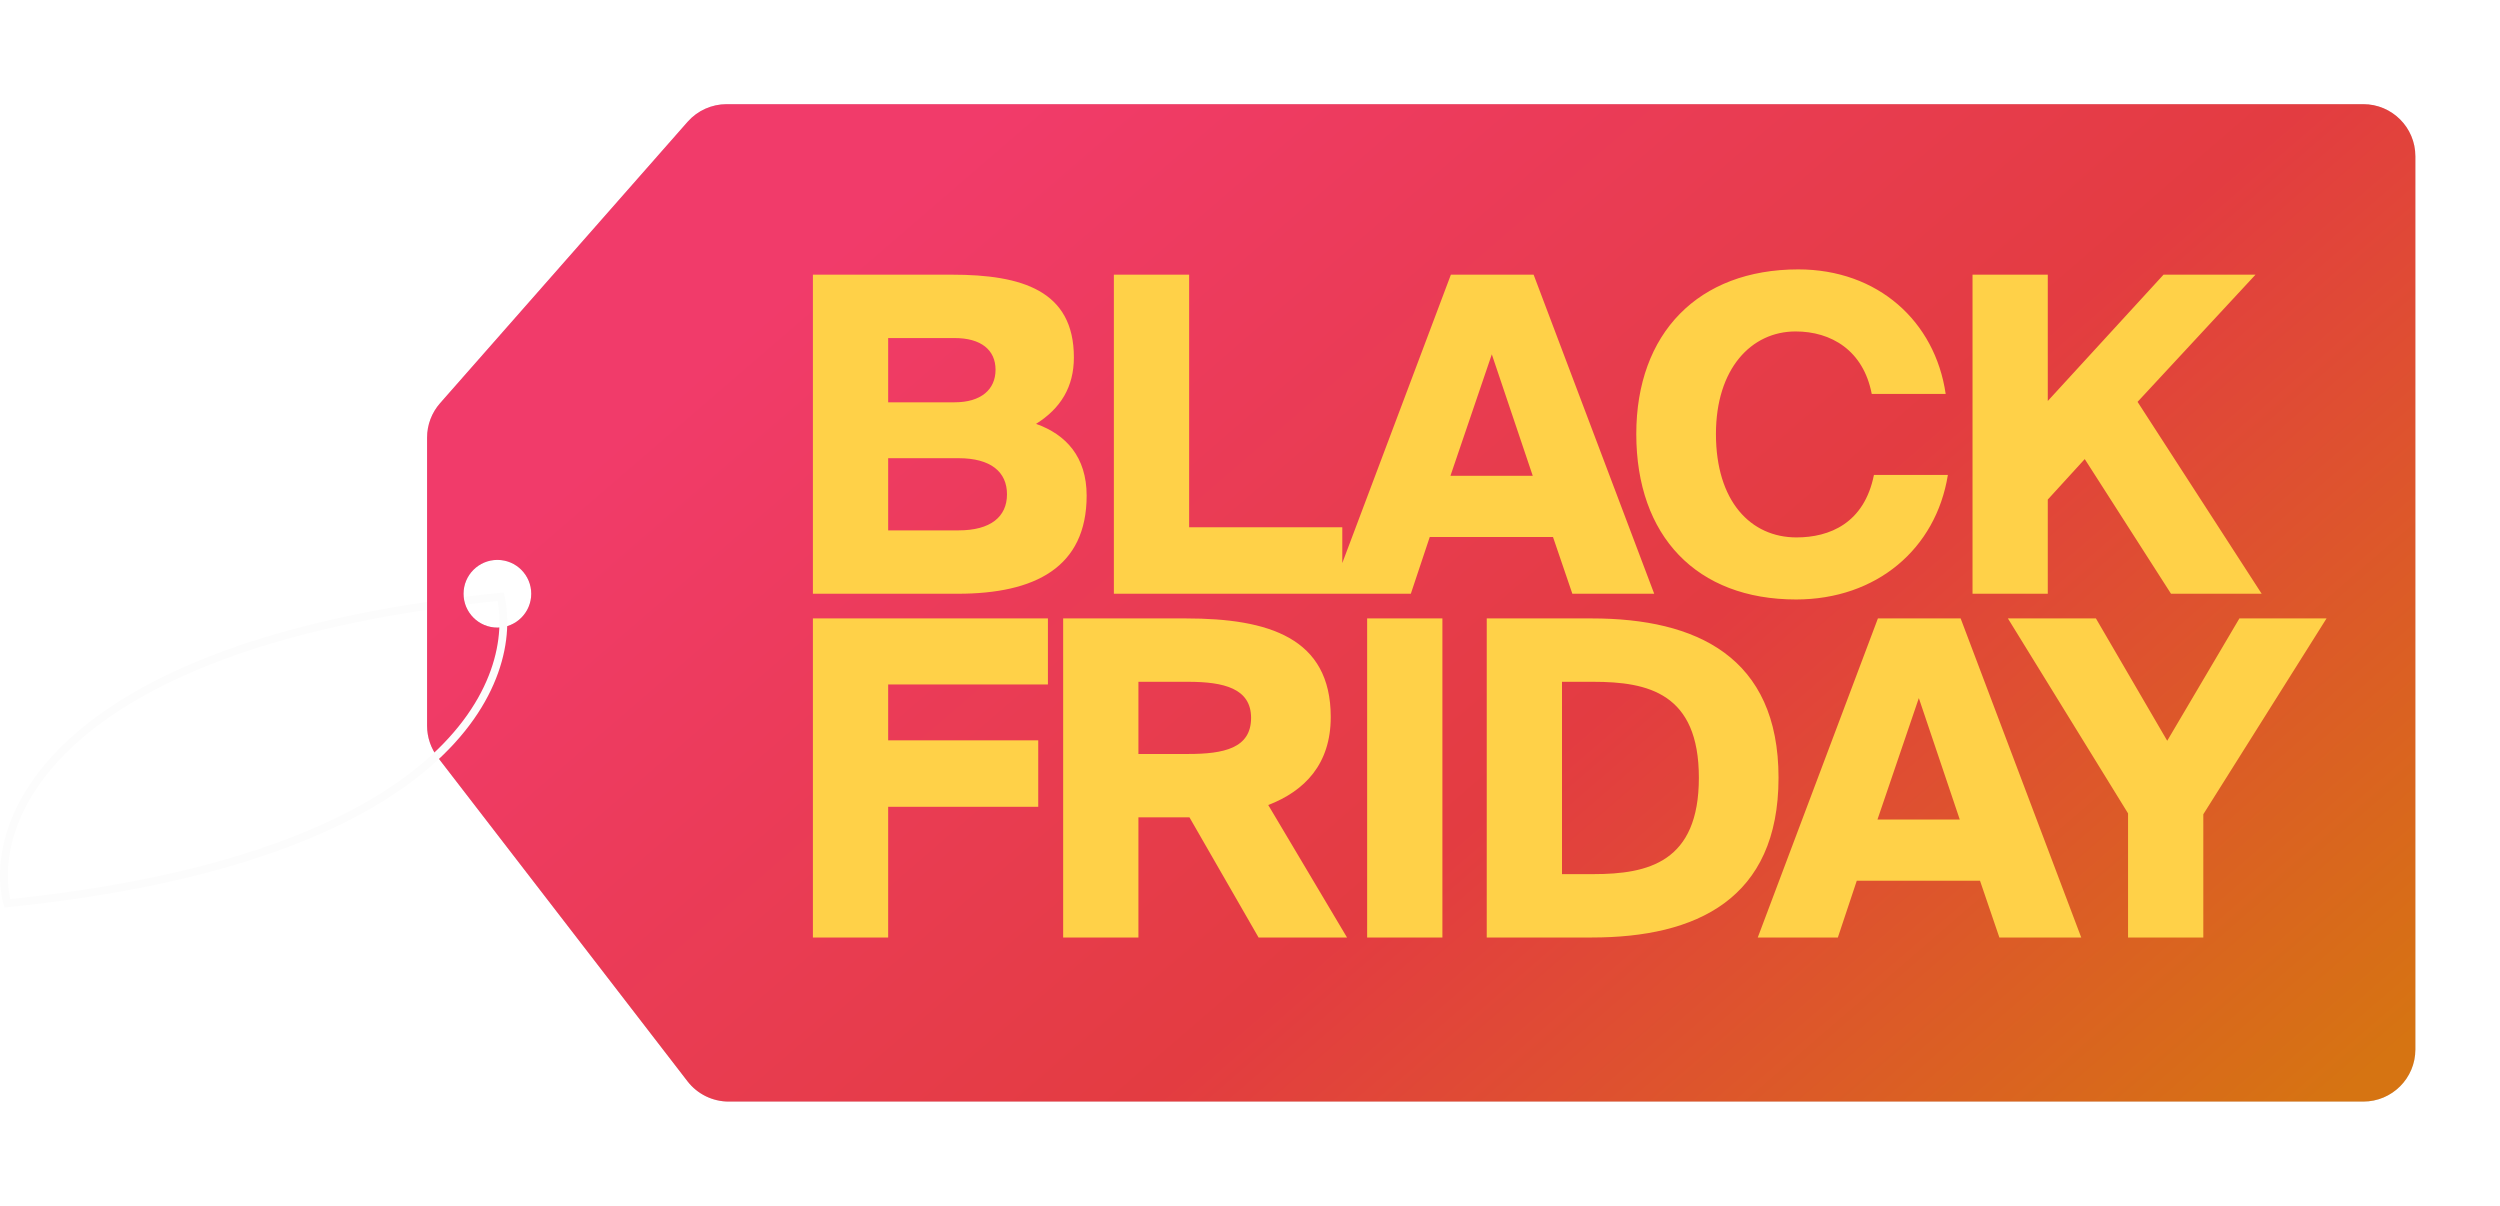 <?xml version="1.0" encoding="UTF-8"?> <svg xmlns="http://www.w3.org/2000/svg" width="960" height="463" viewBox="0 0 960 463" fill="none"> <g filter="url(#filter0_f_388_39)"> <path d="M910 70C910 58.954 901.046 50 890 50L334.693 50C328.725 50 323.068 52.666 319.269 57.269L235.576 158.664C232.618 162.248 231 166.749 231 171.396V276.205C231 280.414 232.328 284.516 234.795 287.927L319.28 404.722C323.041 409.921 329.068 413 335.485 413H890C901.046 413 910 404.046 910 393V70Z" fill="#D9D9D9"></path> <path d="M910 70C910 58.954 901.046 50 890 50L334.693 50C328.725 50 323.068 52.666 319.269 57.269L235.576 158.664C232.618 162.248 231 166.749 231 171.396V276.205C231 280.414 232.328 284.516 234.795 287.927L319.28 404.722C323.041 409.921 329.068 413 335.485 413H890C901.046 413 910 404.046 910 393V70Z" fill="url(#paint0_linear_388_39)"></path> </g> <path d="M2.797 347C-5.37 314.5 21.5 246.2 193.5 229" stroke="#FCFCFC" stroke-width="3"></path> <path fill-rule="evenodd" clip-rule="evenodd" d="M907.5 40C918.546 40 927.5 48.954 927.5 60V403C927.5 414.046 918.546 423 907.5 423H279.835C273.633 423 267.782 420.123 263.995 415.211L168.16 290.897C165.463 287.398 164 283.104 164 278.686V168.045C164 163.182 165.772 158.486 168.983 154.835L264.027 46.79C267.824 42.474 273.295 40 279.044 40H907.5ZM191 241C198.18 241 204 235.18 204 228C204 220.82 198.18 215 191 215C183.82 215 178 220.82 178 228C178 235.18 183.82 241 191 241Z" fill="#D9D9D9"></path> <path fill-rule="evenodd" clip-rule="evenodd" d="M907.5 40C918.546 40 927.5 48.954 927.5 60V403C927.5 414.046 918.546 423 907.5 423H279.835C273.633 423 267.782 420.123 263.995 415.211L168.16 290.897C165.463 287.398 164 283.104 164 278.686V168.045C164 163.182 165.772 158.486 168.983 154.835L264.027 46.79C267.824 42.474 273.295 40 279.044 40H907.5ZM191 241C198.18 241 204 235.18 204 228C204 220.82 198.18 215 191 215C183.82 215 178 220.82 178 228C178 235.18 183.82 241 191 241Z" fill="url(#paint1_linear_388_39)"></path> <path d="M312.154 228H367.755C397.499 228 417.272 217.86 417.272 190.313C417.272 175.441 409.329 166.822 397.837 162.766C407.301 156.851 412.371 148.57 412.371 137.247C412.371 111.559 392.429 105.475 365.558 105.475H312.154V228ZM341.053 175.948H368.093C380.43 175.948 386.683 181.187 386.683 189.806C386.683 198.425 380.43 203.664 368.093 203.664H341.053V175.948ZM341.053 129.811H366.572C376.712 129.811 382.289 134.374 382.289 141.979C382.289 149.584 376.712 154.485 366.572 154.485H341.053V129.811ZM456.627 105.475H427.728V228H515.439V202.481H456.627V105.475ZM511.002 228H541.76L549.027 206.199H596.347L603.783 228H635.217L588.911 105.475H557.139L511.002 228ZM572.856 136.064L588.573 182.708H556.97L572.856 136.064ZM719.593 182.37C715.875 200.96 702.524 206.368 689.849 206.368C672.273 206.368 658.922 192.51 658.922 166.653C658.922 141.641 672.442 127.276 689.511 127.276C703.2 127.276 715.537 134.543 718.748 151.274H747.14C743.084 123.389 721.114 103.447 690.525 103.447C652.162 103.447 628.333 127.952 628.333 166.653C628.333 205.861 651.486 230.197 689.68 230.197C720.607 230.197 743.422 210.762 747.985 182.37H719.593ZM786.348 105.475H757.449V228H786.348V191.834L800.544 176.286L833.668 228H868.482L820.824 154.316L866.116 105.475H830.795L786.348 153.978V105.475ZM312.154 360H341.053V309.807H398.682V284.288H341.053V262.825H402.4V237.475H312.154V360ZM483.289 360H517.258L487.007 309.131C501.034 303.723 511.005 293.414 511.005 275.331C511.005 244.911 487.176 237.475 455.404 237.475H408.253V360H437.152V313.863H456.756L483.289 360ZM456.249 261.811C469.938 261.811 480.416 264.346 480.416 275.669C480.416 287.33 469.938 289.527 456.249 289.527H437.152V261.811H456.249ZM553.881 237.475H524.982V360H553.881V237.475ZM652.367 298.653C652.367 331.101 632.932 335.664 611.807 335.664H599.808V261.811H611.807C632.932 261.811 652.367 266.205 652.367 298.653ZM570.909 237.475V360H611.3C651.353 360 682.956 345.297 682.956 298.653C682.956 252.178 651.353 237.475 611.3 237.475H570.909ZM674.979 360H705.737L713.004 338.199H760.324L767.76 360H799.194L752.888 237.475H721.116L674.979 360ZM736.833 268.064L752.55 314.708H720.947L736.833 268.064ZM771.034 237.475L817.171 312.342V360H846.07V312.68L893.39 237.475H859.928L832.212 284.457L804.834 237.475H771.034Z" fill="#FFD148"></path> <path d="M192 228C200.167 260.5 173.5 329.8 1.5 347" stroke="#FCFCFC" stroke-width="3"></path> <defs> <filter id="filter0_f_388_39" x="181" y="0" width="779" height="463" filterUnits="userSpaceOnUse" color-interpolation-filters="sRGB"> <feFlood flood-opacity="0" result="BackgroundImageFix"></feFlood> <feBlend mode="normal" in="SourceGraphic" in2="BackgroundImageFix" result="shape"></feBlend> <feGaussianBlur stdDeviation="25" result="effect1_foregroundBlur_388_39"></feGaussianBlur> </filter> <linearGradient id="paint0_linear_388_39" x1="884.051" y1="411.91" x2="494.84" y2="-11.201" gradientUnits="userSpaceOnUse"> <stop stop-color="#D67412"></stop> <stop offset="0.476" stop-color="#E33C41"></stop> <stop offset="1" stop-color="#F13B6A"></stop> </linearGradient> <linearGradient id="paint1_linear_388_39" x1="898.322" y1="421.85" x2="490.656" y2="-50.452" gradientUnits="userSpaceOnUse"> <stop stop-color="#D67412"></stop> <stop offset="0.476" stop-color="#E33C41"></stop> <stop offset="1" stop-color="#F13B6A"></stop> </linearGradient> </defs> </svg> 